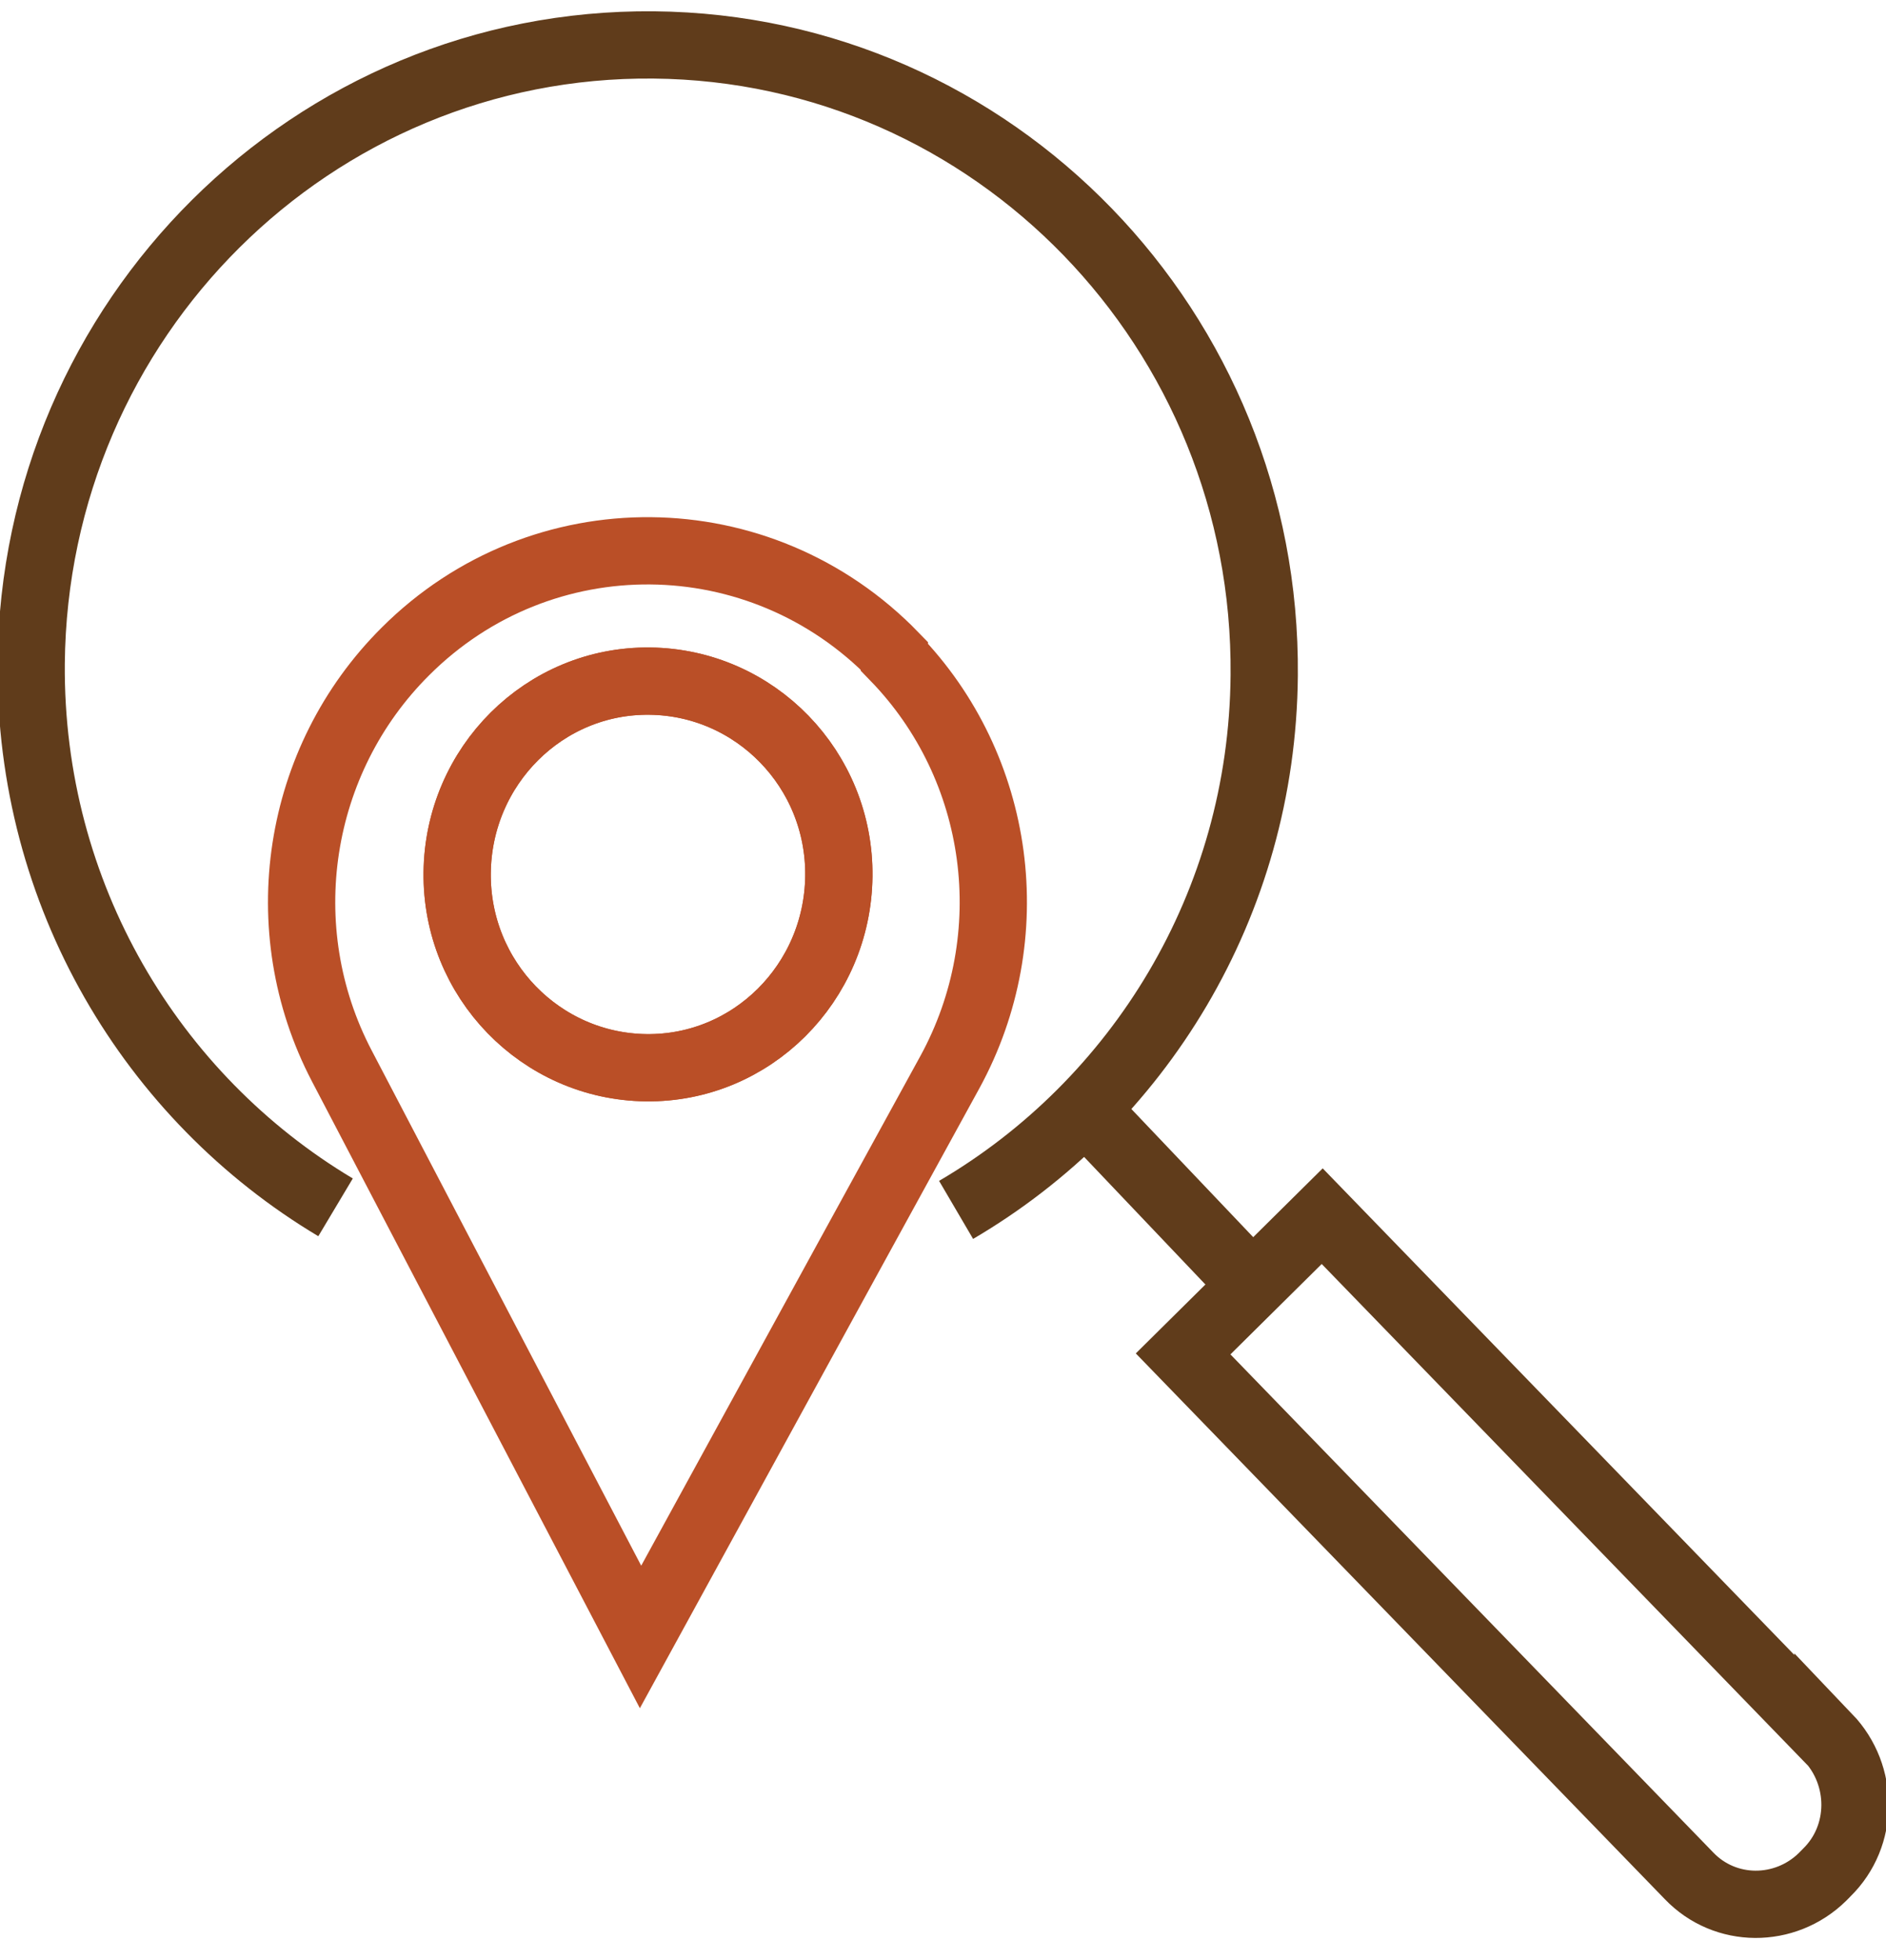 <svg xmlns="http://www.w3.org/2000/svg" width="51" height="53" viewBox="0 0 51 53" fill="none"><path d="M25.854 32.716C30.779 29.829 34.135 24.465 34.186 18.264C34.27 8.937 26.883 1.3 17.675 1.215C8.466 1.13 0.928 8.612 0.843 17.939C0.793 24.191 4.098 29.675 9.074 32.647" stroke="#603C1B" stroke-width="1.819" stroke-miterlimit="10"></path><path d="M49.432 46.996L35.754 32.886L31.993 36.61L45.671 50.72C46.649 51.745 48.268 51.745 49.28 50.755L49.398 50.635C50.41 49.644 50.41 48.004 49.432 46.979V46.996Z" stroke="#603C1B" stroke-width="1.819" stroke-miterlimit="10"></path><path d="M24.185 17.734C20.559 13.993 14.639 13.942 10.963 17.615C8.011 20.553 7.303 25.114 9.242 28.821L11.975 34.048L17.321 44.264L22.886 34.099L25.686 28.992C27.693 25.319 27.086 20.758 24.185 17.768V17.734ZM17.574 18.418C20.424 18.452 22.718 20.809 22.684 23.696C22.65 26.583 20.323 28.906 17.473 28.872C14.623 28.838 12.329 26.481 12.363 23.594C12.396 20.707 14.724 18.383 17.574 18.418Z" stroke="#BA4F27" stroke-width="1.819" stroke-miterlimit="10"></path><path d="M17.573 18.418C14.723 18.383 12.395 20.707 12.362 23.594C12.328 26.481 14.622 28.838 17.472 28.872C20.322 28.906 22.649 26.583 22.683 23.696C22.717 20.809 20.423 18.452 17.573 18.418Z" stroke="#BA4F27" stroke-width="1.819" stroke-miterlimit="10"></path><path d="M29.464 30.12L33.899 34.784" stroke="#603C1B" stroke-width="1.819" stroke-miterlimit="10"></path></svg>